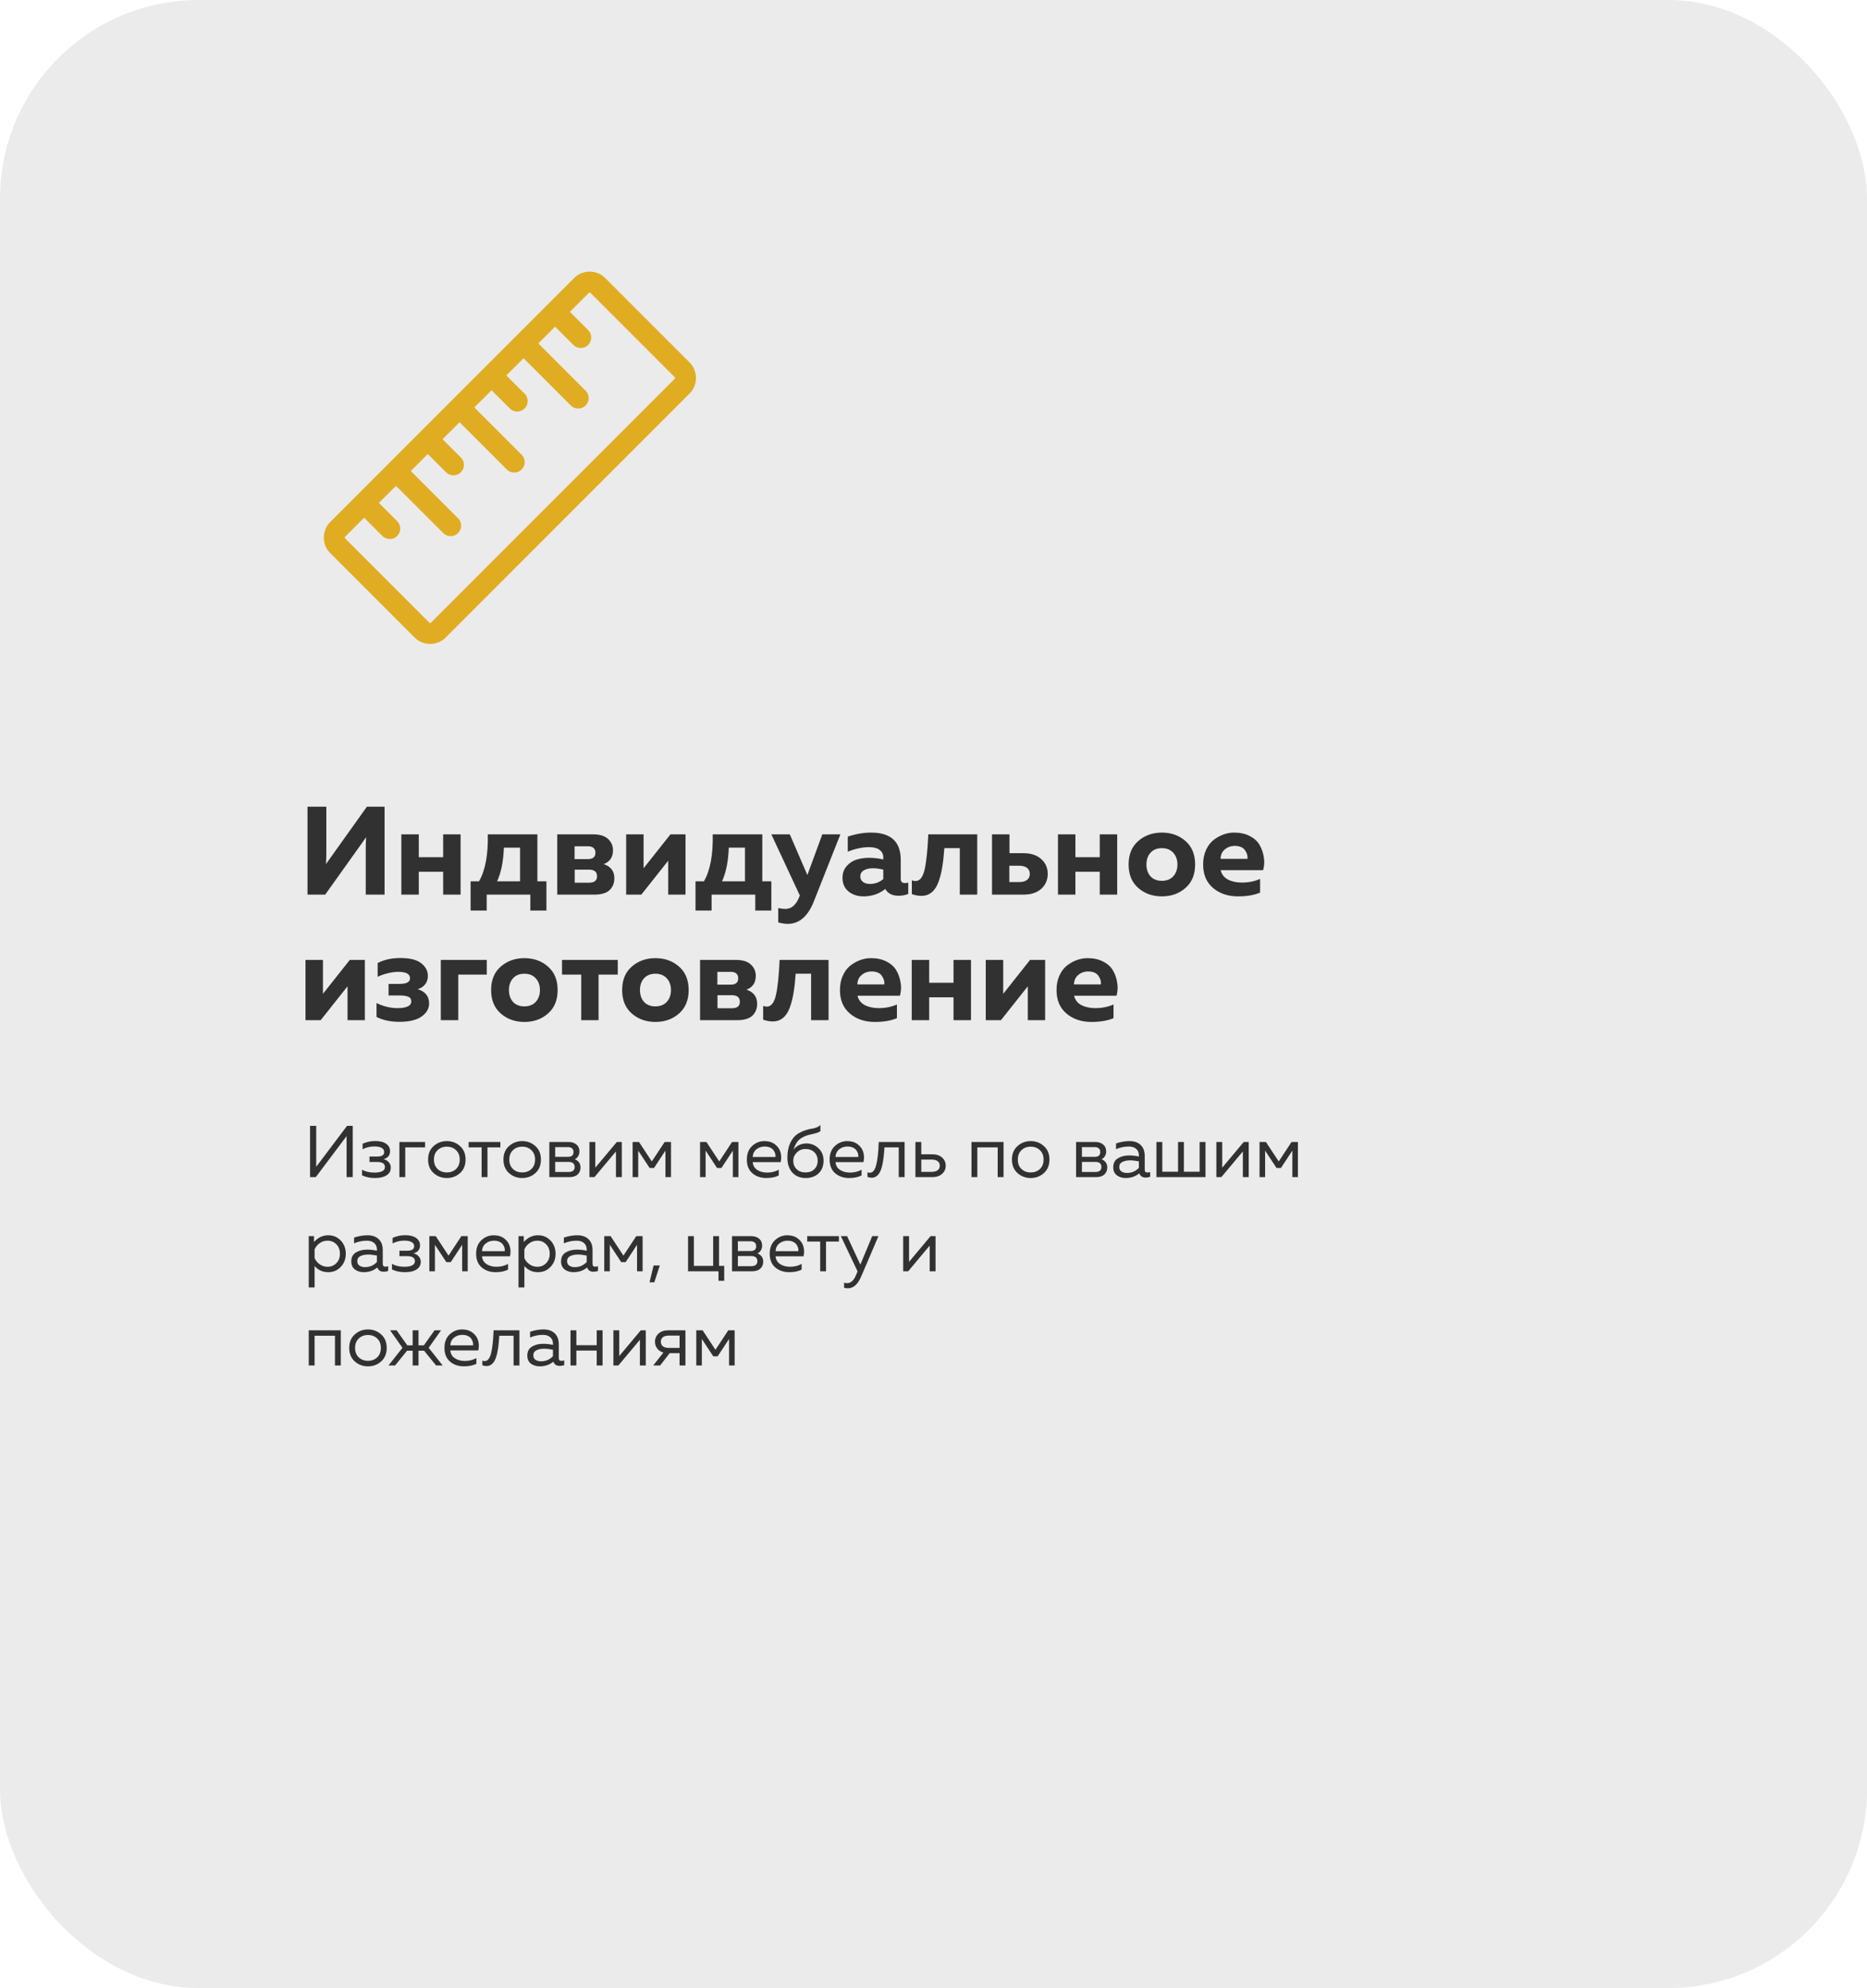 <?xml version="1.0" encoding="UTF-8"?> <svg xmlns="http://www.w3.org/2000/svg" width="357" height="380" viewBox="0 0 357 380" fill="none"> <rect opacity="0.2" width="357" height="380" rx="38" fill="#9B9B9B"></rect> <path d="M111.202 54.55L64.55 101.202C63.694 102.058 63.694 103.446 64.55 104.301L80.699 120.45C81.554 121.306 82.942 121.306 83.798 120.45L130.45 73.798C131.306 72.942 131.306 71.554 130.45 70.698L114.301 54.55C113.446 53.694 112.058 53.694 111.202 54.55Z" stroke="#E0AC22" stroke-width="4" stroke-miterlimit="10"></path> <path d="M69.851 96.354L74.529 101.032" stroke="#E0AC22" stroke-width="4" stroke-linecap="round" stroke-linejoin="round"></path> <path d="M82.026 84.179L86.704 88.857" stroke="#E0AC22" stroke-width="4" stroke-linecap="round" stroke-linejoin="round"></path> <path d="M94.219 71.985L98.897 76.663" stroke="#E0AC22" stroke-width="4" stroke-linecap="round" stroke-linejoin="round"></path> <path d="M106.372 59.833L111.05 64.511" stroke="#E0AC22" stroke-width="4" stroke-linecap="round" stroke-linejoin="round"></path> <path d="M75.95 90.255L86.172 100.477" stroke="#E0AC22" stroke-width="4" stroke-linecap="round" stroke-linejoin="round"></path> <path d="M88.102 78.102L98.325 88.325" stroke="#E0AC22" stroke-width="4" stroke-linecap="round" stroke-linejoin="round"></path> <path d="M100.336 65.868L110.559 76.091" stroke="#E0AC22" stroke-width="4" stroke-linecap="round" stroke-linejoin="round"></path> <path opacity="0.8" d="M73.536 171H69.936V162.336C69.936 161.488 69.96 160.72 70.008 160.032L62.184 171H58.8V154.2H62.4V162.864C62.4 163.712 62.376 164.48 62.328 165.168L70.152 154.2H73.536V171ZM80.08 171H76.744V159.48H80.08V163.848H84.736V159.48H88.072V171H84.736V166.632H80.08V171ZM93.06 174.048H89.988V168.456H91.596C92.796 166.376 93.356 163.384 93.276 159.48H102.756V168.456H104.484V174.048H101.412V171H93.06V174.048ZM96.348 162.024C96.252 164.648 95.82 166.792 95.052 168.456H99.444V162.024H96.348ZM113.613 171H106.557V159.48H113.421C114.701 159.48 115.653 159.776 116.277 160.368C116.901 160.944 117.213 161.664 117.213 162.528C117.213 163.84 116.621 164.72 115.437 165.168C116.797 165.616 117.477 166.52 117.477 167.88C117.477 168.792 117.173 169.544 116.565 170.136C115.957 170.712 114.973 171 113.613 171ZM109.893 166.224V168.72H112.629C113.653 168.72 114.165 168.312 114.165 167.496C114.165 166.648 113.653 166.224 112.629 166.224H109.893ZM109.869 161.76V164.208H112.413C113.373 164.208 113.853 163.808 113.853 163.008C113.853 162.176 113.365 161.76 112.389 161.76H109.869ZM122.633 171H119.729V159.48H123.065V165.96L128.201 159.48H131.081V171H127.769V164.52L122.633 171ZM136.068 174.048H132.996V168.456H134.604C135.804 166.376 136.364 163.384 136.284 159.48H145.764V168.456H147.492V174.048H144.42V171H136.068V174.048ZM139.356 162.024C139.26 164.648 138.828 166.792 138.06 168.456H142.452V162.024H139.356ZM154.382 167.256L157.238 159.48H160.694L155.582 172.392C154.446 175.192 152.79 176.592 150.614 176.592C150.15 176.592 149.55 176.504 148.814 176.328V173.568C149.342 173.68 149.798 173.736 150.182 173.736C151.398 173.736 152.31 172.896 152.918 171.216L152.942 171.168L147.494 159.48H151.022L154.382 167.256ZM172.235 168.024C172.235 168.536 172.507 168.792 173.051 168.792C173.275 168.792 173.483 168.76 173.675 168.696V170.88C173.067 171.104 172.451 171.216 171.827 171.216C170.611 171.216 169.763 170.784 169.283 169.92C168.083 170.864 166.699 171.336 165.131 171.336C163.995 171.336 163.035 171.024 162.251 170.4C161.483 169.76 161.099 168.896 161.099 167.808C161.099 166.896 161.371 166.136 161.915 165.528C162.459 164.92 163.091 164.512 163.811 164.304C164.531 164.08 165.315 163.968 166.163 163.968C167.107 163.968 168.019 164.072 168.899 164.28V163.872C168.899 163.28 168.667 162.808 168.203 162.456C167.739 162.104 167.067 161.928 166.187 161.928C164.907 161.928 163.547 162.216 162.107 162.792V159.912C163.643 159.4 165.131 159.144 166.571 159.144C170.347 159.144 172.235 160.88 172.235 164.352V168.024ZM166.931 165.96C166.243 165.96 165.667 166.088 165.203 166.344C164.739 166.6 164.507 167 164.507 167.544C164.507 167.96 164.675 168.304 165.011 168.576C165.363 168.832 165.795 168.96 166.307 168.96C167.315 168.96 168.179 168.648 168.899 168.024V166.224C168.163 166.048 167.507 165.96 166.931 165.96ZM180.575 162.12C180.479 163.528 180.343 164.744 180.167 165.768C180.007 166.776 179.767 167.72 179.447 168.6C179.127 169.464 178.695 170.12 178.151 170.568C177.607 171.016 176.951 171.24 176.183 171.24C175.591 171.24 174.983 171.128 174.359 170.904V168.264C174.599 168.36 174.831 168.408 175.055 168.408C175.887 168.408 176.471 167.664 176.807 166.176C177.143 164.688 177.375 162.456 177.503 159.48H186.863V171H183.527V162.12H180.575ZM195.689 171H189.689V159.48H193.025V163.08H195.689C197.145 163.08 198.281 163.456 199.097 164.208C199.929 164.944 200.345 165.888 200.345 167.04C200.345 168.192 199.929 169.144 199.097 169.896C198.281 170.632 197.145 171 195.689 171ZM193.001 165.48V168.6H194.873C195.529 168.6 196.033 168.464 196.385 168.192C196.737 167.92 196.913 167.536 196.913 167.04C196.913 166.544 196.737 166.16 196.385 165.888C196.033 165.616 195.529 165.48 194.873 165.48H193.001ZM205.635 171H202.299V159.48H205.635V163.848H210.291V159.48H213.627V171H210.291V166.632H205.635V171ZM217.655 169.728C216.423 168.656 215.807 167.16 215.807 165.24C215.807 163.32 216.423 161.824 217.655 160.752C218.887 159.68 220.391 159.144 222.167 159.144C223.959 159.144 225.463 159.68 226.679 160.752C227.911 161.824 228.527 163.32 228.527 165.24C228.527 167.16 227.911 168.656 226.679 169.728C225.463 170.8 223.959 171.336 222.167 171.336C220.391 171.336 218.887 170.8 217.655 169.728ZM224.351 167.496C224.879 166.904 225.143 166.152 225.143 165.24C225.143 164.328 224.879 163.584 224.351 163.008C223.823 162.416 223.095 162.12 222.167 162.12C221.239 162.12 220.511 162.416 219.983 163.008C219.471 163.584 219.215 164.328 219.215 165.24C219.215 166.152 219.471 166.904 219.983 167.496C220.511 168.072 221.239 168.36 222.167 168.36C223.095 168.36 223.823 168.072 224.351 167.496ZM230.057 165.24C230.057 164.2 230.241 163.28 230.609 162.48C230.977 161.664 231.457 161.024 232.049 160.56C232.657 160.096 233.289 159.744 233.945 159.504C234.617 159.264 235.297 159.144 235.985 159.144C237.137 159.144 238.129 159.36 238.961 159.792C239.809 160.224 240.433 160.784 240.833 161.472C241.233 162.144 241.505 162.912 241.649 163.776C241.809 164.624 241.769 165.472 241.529 166.32H233.417C233.593 167.12 234.057 167.72 234.809 168.12C235.561 168.504 236.449 168.696 237.473 168.696C238.737 168.696 239.897 168.464 240.953 168V170.616C239.817 171.096 238.409 171.336 236.729 171.336C234.809 171.336 233.217 170.8 231.953 169.728C230.689 168.656 230.057 167.16 230.057 165.24ZM238.529 164.16C238.609 163.632 238.457 163.088 238.073 162.528C237.689 161.968 237.033 161.688 236.105 161.688C235.369 161.688 234.737 161.912 234.209 162.36C233.681 162.792 233.409 163.392 233.393 164.16H238.529ZM61.32 195H58.416V183.48H61.752V189.96L66.888 183.48H69.768V195H66.456V188.52L61.32 195ZM82.052 191.808C82.052 192.784 81.572 193.616 80.612 194.304C79.652 194.976 78.244 195.312 76.388 195.312C74.66 195.312 73.196 195 71.996 194.376V191.712C72.46 191.968 73.068 192.2 73.82 192.408C74.572 192.6 75.284 192.696 75.956 192.696C77.748 192.696 78.644 192.264 78.644 191.4C78.644 190.952 78.444 190.656 78.044 190.512C77.66 190.352 77.124 190.272 76.436 190.272H74.3V188.064H76.436C77.748 188.064 78.404 187.704 78.404 186.984C78.404 186.168 77.652 185.76 76.148 185.76C75.508 185.76 74.812 185.856 74.06 186.048C73.308 186.24 72.692 186.464 72.212 186.72V184.08C73.412 183.44 74.86 183.12 76.556 183.12C78.396 183.12 79.732 183.456 80.564 184.128C81.396 184.784 81.812 185.592 81.812 186.552C81.812 187.208 81.628 187.752 81.26 188.184C80.908 188.616 80.444 188.912 79.868 189.072C81.324 189.52 82.052 190.432 82.052 191.808ZM87.627 195H84.291V183.48H93.075V186.288H87.627V195ZM95.757 193.728C94.525 192.656 93.909 191.16 93.909 189.24C93.909 187.32 94.525 185.824 95.757 184.752C96.989 183.68 98.493 183.144 100.269 183.144C102.061 183.144 103.565 183.68 104.781 184.752C106.013 185.824 106.629 187.32 106.629 189.24C106.629 191.16 106.013 192.656 104.781 193.728C103.565 194.8 102.061 195.336 100.269 195.336C98.493 195.336 96.989 194.8 95.757 193.728ZM102.453 191.496C102.981 190.904 103.245 190.152 103.245 189.24C103.245 188.328 102.981 187.584 102.453 187.008C101.925 186.416 101.197 186.12 100.269 186.12C99.341 186.12 98.613 186.416 98.085 187.008C97.573 187.584 97.317 188.328 97.317 189.24C97.317 190.152 97.573 190.904 98.085 191.496C98.613 192.072 99.341 192.36 100.269 192.36C101.197 192.36 101.925 192.072 102.453 191.496ZM114.454 195H111.142V186.288H107.47V183.48H118.126V186.288H114.454V195ZM120.811 193.728C119.579 192.656 118.963 191.16 118.963 189.24C118.963 187.32 119.579 185.824 120.811 184.752C122.043 183.68 123.547 183.144 125.323 183.144C127.115 183.144 128.619 183.68 129.835 184.752C131.067 185.824 131.683 187.32 131.683 189.24C131.683 191.16 131.067 192.656 129.835 193.728C128.619 194.8 127.115 195.336 125.323 195.336C123.547 195.336 122.043 194.8 120.811 193.728ZM127.507 191.496C128.035 190.904 128.299 190.152 128.299 189.24C128.299 188.328 128.035 187.584 127.507 187.008C126.979 186.416 126.251 186.12 125.323 186.12C124.395 186.12 123.667 186.416 123.139 187.008C122.627 187.584 122.371 188.328 122.371 189.24C122.371 190.152 122.627 190.904 123.139 191.496C123.667 192.072 124.395 192.36 125.323 192.36C126.251 192.36 126.979 192.072 127.507 191.496ZM140.917 195H133.861V183.48H140.725C142.005 183.48 142.957 183.776 143.581 184.368C144.205 184.944 144.517 185.664 144.517 186.528C144.517 187.84 143.925 188.72 142.741 189.168C144.101 189.616 144.781 190.52 144.781 191.88C144.781 192.792 144.477 193.544 143.869 194.136C143.261 194.712 142.277 195 140.917 195ZM137.197 190.224V192.72H139.933C140.957 192.72 141.469 192.312 141.469 191.496C141.469 190.648 140.957 190.224 139.933 190.224H137.197ZM137.173 185.76V188.208H139.717C140.677 188.208 141.157 187.808 141.157 187.008C141.157 186.176 140.669 185.76 139.693 185.76H137.173ZM152.145 186.12C152.049 187.528 151.913 188.744 151.737 189.768C151.577 190.776 151.337 191.72 151.017 192.6C150.697 193.464 150.265 194.12 149.721 194.568C149.177 195.016 148.521 195.24 147.753 195.24C147.161 195.24 146.553 195.128 145.929 194.904V192.264C146.169 192.36 146.401 192.408 146.625 192.408C147.457 192.408 148.041 191.664 148.377 190.176C148.713 188.688 148.945 186.456 149.073 183.48H158.433V195H155.097V186.12H152.145ZM160.612 189.24C160.612 188.2 160.796 187.28 161.164 186.48C161.532 185.664 162.012 185.024 162.604 184.56C163.212 184.096 163.844 183.744 164.5 183.504C165.172 183.264 165.852 183.144 166.54 183.144C167.692 183.144 168.684 183.36 169.516 183.792C170.364 184.224 170.988 184.784 171.388 185.472C171.788 186.144 172.06 186.912 172.204 187.776C172.364 188.624 172.324 189.472 172.084 190.32H163.972C164.148 191.12 164.612 191.72 165.364 192.12C166.116 192.504 167.004 192.696 168.028 192.696C169.292 192.696 170.452 192.464 171.508 192V194.616C170.372 195.096 168.964 195.336 167.284 195.336C165.364 195.336 163.772 194.8 162.508 193.728C161.244 192.656 160.612 191.16 160.612 189.24ZM169.084 188.16C169.164 187.632 169.012 187.088 168.628 186.528C168.244 185.968 167.588 185.688 166.66 185.688C165.924 185.688 165.292 185.912 164.764 186.36C164.236 186.792 163.964 187.392 163.948 188.16H169.084ZM177.674 195H174.338V183.48H177.674V187.848H182.33V183.48H185.666V195H182.33V190.632H177.674V195ZM191.398 195H188.494V183.48H191.83V189.96L196.966 183.48H199.846V195H196.534V188.52L191.398 195ZM202.026 189.24C202.026 188.2 202.21 187.28 202.578 186.48C202.946 185.664 203.426 185.024 204.018 184.56C204.626 184.096 205.258 183.744 205.914 183.504C206.586 183.264 207.266 183.144 207.954 183.144C209.106 183.144 210.098 183.36 210.93 183.792C211.778 184.224 212.402 184.784 212.802 185.472C213.202 186.144 213.474 186.912 213.618 187.776C213.778 188.624 213.738 189.472 213.498 190.32H205.386C205.562 191.12 206.026 191.72 206.778 192.12C207.53 192.504 208.418 192.696 209.442 192.696C210.706 192.696 211.866 192.464 212.922 192V194.616C211.786 195.096 210.378 195.336 208.698 195.336C206.778 195.336 205.186 194.8 203.922 193.728C202.658 192.656 202.026 191.16 202.026 189.24ZM210.498 188.16C210.578 187.632 210.426 187.088 210.042 186.528C209.658 185.968 209.002 185.688 208.074 185.688C207.338 185.688 206.706 185.912 206.178 186.36C205.65 186.792 205.378 187.392 205.362 188.16H210.498Z" fill="#030303"></path> <path opacity="0.8" d="M67.45 225H66.274V218V217.16L60.38 225H59.288V215.2H60.464V222.186V223.026L66.358 215.2H67.45V225ZM74.726 223.194C74.726 223.819 74.455 224.305 73.914 224.65C73.382 224.995 72.645 225.168 71.702 225.168C70.759 225.168 69.933 224.995 69.224 224.65V223.586C69.905 223.95 70.685 224.132 71.562 224.132C72.925 224.132 73.606 223.777 73.606 223.068C73.606 222.424 73.111 222.102 72.122 222.102H70.652V221.066H72.122C73.018 221.066 73.466 220.777 73.466 220.198C73.466 219.843 73.298 219.577 72.962 219.4C72.626 219.223 72.178 219.134 71.618 219.134C70.806 219.134 70.045 219.311 69.336 219.666V218.616C70.092 218.271 70.895 218.098 71.744 218.098C72.659 218.098 73.359 218.275 73.844 218.63C74.339 218.975 74.586 219.447 74.586 220.044C74.586 220.445 74.474 220.777 74.25 221.038C74.026 221.299 73.723 221.472 73.34 221.556C73.741 221.659 74.073 221.855 74.334 222.144C74.595 222.433 74.726 222.783 74.726 223.194ZM77.492 225H76.372V218.28H81.286V219.316H77.492V225ZM82.921 224.23C82.212 223.595 81.857 222.732 81.857 221.64C81.857 220.548 82.212 219.689 82.921 219.064C83.63 218.429 84.471 218.112 85.441 218.112C86.421 218.112 87.261 218.429 87.961 219.064C88.671 219.689 89.025 220.548 89.025 221.64C89.025 222.732 88.671 223.595 87.961 224.23C87.261 224.855 86.421 225.168 85.441 225.168C84.471 225.168 83.63 224.855 82.921 224.23ZM87.205 223.446C87.672 222.998 87.905 222.396 87.905 221.64C87.905 220.884 87.672 220.287 87.205 219.848C86.739 219.4 86.15 219.176 85.441 219.176C84.732 219.176 84.144 219.4 83.677 219.848C83.21 220.287 82.977 220.884 82.977 221.64C82.977 222.396 83.21 222.998 83.677 223.446C84.144 223.885 84.732 224.104 85.441 224.104C86.15 224.104 86.739 223.885 87.205 223.446ZM93.213 225H92.093V219.316H89.615V218.28H95.677V219.316H93.213V225ZM97.331 224.23C96.622 223.595 96.267 222.732 96.267 221.64C96.267 220.548 96.622 219.689 97.331 219.064C98.041 218.429 98.881 218.112 99.851 218.112C100.831 218.112 101.671 218.429 102.371 219.064C103.081 219.689 103.435 220.548 103.435 221.64C103.435 222.732 103.081 223.595 102.371 224.23C101.671 224.855 100.831 225.168 99.851 225.168C98.881 225.168 98.041 224.855 97.331 224.23ZM101.615 223.446C102.082 222.998 102.315 222.396 102.315 221.64C102.315 220.884 102.082 220.287 101.615 219.848C101.149 219.4 100.561 219.176 99.851 219.176C99.142 219.176 98.554 219.4 98.087 219.848C97.621 220.287 97.387 220.884 97.387 221.64C97.387 222.396 97.621 222.998 98.087 223.446C98.554 223.885 99.142 224.104 99.851 224.104C100.561 224.104 101.149 223.885 101.615 223.446ZM108.836 225H105.042V218.28H108.724C109.331 218.28 109.825 218.439 110.208 218.756C110.6 219.073 110.796 219.521 110.796 220.1C110.796 220.436 110.712 220.739 110.544 221.01C110.376 221.281 110.161 221.472 109.9 221.584C110.208 221.687 110.469 221.873 110.684 222.144C110.899 222.415 111.006 222.746 111.006 223.138C111.006 223.707 110.819 224.16 110.446 224.496C110.082 224.832 109.545 225 108.836 225ZM106.162 222.088V224.02H108.682C109.485 224.02 109.886 223.703 109.886 223.068C109.886 222.415 109.499 222.088 108.724 222.088H106.162ZM106.162 219.26V221.122H108.612C109.312 221.122 109.662 220.819 109.662 220.212C109.662 219.867 109.559 219.624 109.354 219.484C109.149 219.335 108.901 219.26 108.612 219.26H106.162ZM113.664 225H112.712V218.28H113.832V223.194L117.948 218.28H118.9V225H117.78V220.086L113.664 225ZM122.034 225H120.97V218.28H122.188L124.638 222.004L127.088 218.28H128.306V225H127.242V219.932L125.058 223.25H124.218L122.034 219.932V225ZM134.926 225H133.862V218.28H135.08L137.53 222.004L139.98 218.28H141.198V225H140.134V219.932L137.95 223.25H137.11L134.926 219.932V225ZM142.806 221.64C142.806 220.539 143.142 219.675 143.814 219.05C144.496 218.425 145.275 218.112 146.152 218.112C146.974 218.112 147.65 218.317 148.182 218.728C148.724 219.139 149.078 219.647 149.246 220.254C149.414 220.851 149.424 221.477 149.274 222.13H143.926C143.992 222.793 144.286 223.292 144.808 223.628C145.331 223.964 145.961 224.132 146.698 224.132C147.52 224.132 148.257 223.95 148.91 223.586V224.678C148.285 225.005 147.492 225.168 146.53 225.168C145.466 225.168 144.58 224.865 143.87 224.258C143.161 223.651 142.806 222.779 142.806 221.64ZM148.28 221.15C148.308 220.954 148.294 220.749 148.238 220.534C148.182 220.319 148.08 220.105 147.93 219.89C147.79 219.675 147.571 219.498 147.272 219.358C146.974 219.218 146.624 219.148 146.222 219.148C145.616 219.148 145.088 219.325 144.64 219.68C144.202 220.035 143.964 220.525 143.926 221.15H148.28ZM157.477 221.836C157.477 222.872 157.16 223.689 156.525 224.286C155.9 224.874 155.074 225.168 154.047 225.168C153.002 225.168 152.157 224.823 151.513 224.132C150.878 223.441 150.561 222.475 150.561 221.234C150.561 220.151 150.748 219.218 151.121 218.434C151.494 217.65 151.998 217.062 152.633 216.67C153.062 216.409 153.506 216.203 153.963 216.054C154.43 215.895 154.812 215.797 155.111 215.76C155.419 215.723 155.736 215.648 156.063 215.536C156.39 215.415 156.66 215.247 156.875 215.032V216.208C156.614 216.395 156.292 216.535 155.909 216.628C155.526 216.712 155.102 216.815 154.635 216.936C154.168 217.057 153.72 217.244 153.291 217.496C152.871 217.748 152.544 218.065 152.311 218.448C152.078 218.831 151.872 219.288 151.695 219.82C151.938 219.447 152.283 219.143 152.731 218.91C153.179 218.677 153.66 218.56 154.173 218.56C155.078 218.56 155.853 218.863 156.497 219.47C157.15 220.077 157.477 220.865 157.477 221.836ZM151.681 221.864C151.681 222.508 151.896 223.045 152.325 223.474C152.754 223.894 153.319 224.104 154.019 224.104C154.738 224.104 155.307 223.894 155.727 223.474C156.147 223.054 156.357 222.517 156.357 221.864C156.357 221.211 156.147 220.674 155.727 220.254C155.307 219.834 154.738 219.624 154.019 219.624C153.347 219.624 152.787 219.853 152.339 220.31C151.9 220.758 151.681 221.276 151.681 221.864ZM158.638 221.64C158.638 220.539 158.974 219.675 159.646 219.05C160.328 218.425 161.107 218.112 161.984 218.112C162.806 218.112 163.482 218.317 164.014 218.728C164.556 219.139 164.91 219.647 165.078 220.254C165.246 220.851 165.256 221.477 165.106 222.13H159.758C159.824 222.793 160.118 223.292 160.64 223.628C161.163 223.964 161.793 224.132 162.53 224.132C163.352 224.132 164.089 223.95 164.742 223.586V224.678C164.117 225.005 163.324 225.168 162.362 225.168C161.298 225.168 160.412 224.865 159.702 224.258C158.993 223.651 158.638 222.779 158.638 221.64ZM164.112 221.15C164.14 220.954 164.126 220.749 164.07 220.534C164.014 220.319 163.912 220.105 163.762 219.89C163.622 219.675 163.403 219.498 163.104 219.358C162.806 219.218 162.456 219.148 162.054 219.148C161.448 219.148 160.92 219.325 160.472 219.68C160.034 220.035 159.796 220.525 159.758 221.15H164.112ZM169.123 219.316C169.076 220.053 169.02 220.697 168.955 221.248C168.89 221.799 168.796 222.331 168.675 222.844C168.554 223.348 168.404 223.759 168.227 224.076C168.059 224.393 167.844 224.645 167.583 224.832C167.322 225.019 167.023 225.112 166.687 225.112C166.416 225.112 166.146 225.061 165.875 224.958V224.076C166.024 224.132 166.174 224.16 166.323 224.16C166.883 224.16 167.289 223.67 167.541 222.69C167.802 221.701 167.966 220.231 168.031 218.28H172.973V225H171.853V219.316H169.123ZM178.234 225H175.042V218.28H176.162V220.632H178.234C179.037 220.632 179.671 220.837 180.138 221.248C180.605 221.659 180.838 222.181 180.838 222.816C180.838 223.451 180.605 223.973 180.138 224.384C179.671 224.795 179.037 225 178.234 225ZM176.162 221.64V223.992H178.094C178.598 223.992 178.99 223.894 179.27 223.698C179.559 223.502 179.704 223.208 179.704 222.816C179.704 222.424 179.559 222.13 179.27 221.934C178.99 221.738 178.598 221.64 178.094 221.64H176.162ZM186.881 225H185.761V218.28H191.893V225H190.773V219.316H186.881V225ZM194.566 224.23C193.856 223.595 193.502 222.732 193.502 221.64C193.502 220.548 193.856 219.689 194.566 219.064C195.275 218.429 196.115 218.112 197.086 218.112C198.066 218.112 198.906 218.429 199.606 219.064C200.315 219.689 200.67 220.548 200.67 221.64C200.67 222.732 200.315 223.595 199.606 224.23C198.906 224.855 198.066 225.168 197.086 225.168C196.115 225.168 195.275 224.855 194.566 224.23ZM198.85 223.446C199.316 222.998 199.55 222.396 199.55 221.64C199.55 220.884 199.316 220.287 198.85 219.848C198.383 219.4 197.795 219.176 197.086 219.176C196.376 219.176 195.788 219.4 195.322 219.848C194.855 220.287 194.622 220.884 194.622 221.64C194.622 222.396 194.855 222.998 195.322 223.446C195.788 223.885 196.376 224.104 197.086 224.104C197.795 224.104 198.383 223.885 198.85 223.446ZM209.557 225H205.763V218.28H209.445C210.051 218.28 210.546 218.439 210.929 218.756C211.321 219.073 211.517 219.521 211.517 220.1C211.517 220.436 211.433 220.739 211.265 221.01C211.097 221.281 210.882 221.472 210.621 221.584C210.929 221.687 211.19 221.873 211.405 222.144C211.619 222.415 211.727 222.746 211.727 223.138C211.727 223.707 211.54 224.16 211.167 224.496C210.803 224.832 210.266 225 209.557 225ZM206.883 222.088V224.02H209.403C210.205 224.02 210.607 223.703 210.607 223.068C210.607 222.415 210.219 222.088 209.445 222.088H206.883ZM206.883 219.26V221.122H209.333C210.033 221.122 210.383 220.819 210.383 220.212C210.383 219.867 210.28 219.624 210.075 219.484C209.869 219.335 209.622 219.26 209.333 219.26H206.883ZM218.892 223.6C218.892 223.945 219.065 224.118 219.41 224.118C219.56 224.118 219.732 224.085 219.928 224.02V224.93C219.648 225.033 219.368 225.084 219.088 225.084C218.444 225.084 218.034 224.813 217.856 224.272C217.138 224.869 216.265 225.168 215.238 225.168C214.585 225.168 214.025 224.995 213.558 224.65C213.101 224.295 212.872 223.787 212.872 223.124C212.872 222.331 213.166 221.757 213.754 221.402C214.352 221.038 215.07 220.856 215.91 220.856C216.526 220.856 217.147 220.926 217.772 221.066V220.828C217.772 220.315 217.604 219.909 217.268 219.61C216.932 219.302 216.461 219.148 215.854 219.148C215.005 219.148 214.188 219.316 213.404 219.652V218.56C214.282 218.261 215.136 218.112 215.966 218.112C216.881 218.112 217.595 218.359 218.108 218.854C218.631 219.339 218.892 220.044 218.892 220.968V223.6ZM214.02 223.068C214.02 223.441 214.16 223.726 214.44 223.922C214.73 224.109 215.075 224.202 215.476 224.202C216.4 224.202 217.166 223.875 217.772 223.222V221.99C217.138 221.859 216.568 221.794 216.064 221.794C215.495 221.794 215.01 221.897 214.608 222.102C214.216 222.298 214.02 222.62 214.02 223.068ZM230.51 225H221.13V218.28H222.25V223.964H225.26V218.28H226.38V223.964H229.39V218.28H230.51V225ZM233.539 225H232.587V218.28H233.707V223.194L237.823 218.28H238.775V225H237.655V220.086L233.539 225ZM241.909 225H240.845V218.28H242.063L244.513 222.004L246.963 218.28H248.181V225H247.117V219.932L244.933 223.25H244.093L241.909 219.932V225ZM60.044 237.4C60.8 236.541 61.705 236.112 62.76 236.112C63.721 236.112 64.519 236.448 65.154 237.12C65.798 237.792 66.12 238.632 66.12 239.64C66.12 240.648 65.798 241.488 65.154 242.16C64.519 242.832 63.721 243.168 62.76 243.168C61.696 243.168 60.828 242.776 60.156 241.992V246.08H59.036V236.28H60.044V237.4ZM64.314 241.446C64.771 240.989 65 240.387 65 239.64C65 238.893 64.771 238.291 64.314 237.834C63.866 237.377 63.306 237.148 62.634 237.148C62.065 237.148 61.561 237.307 61.122 237.624C60.683 237.941 60.361 238.333 60.156 238.8V240.48C60.361 240.947 60.683 241.339 61.122 241.656C61.561 241.973 62.065 242.132 62.634 242.132C63.306 242.132 63.866 241.903 64.314 241.446ZM73.191 241.6C73.191 241.945 73.364 242.118 73.709 242.118C73.859 242.118 74.031 242.085 74.227 242.02V242.93C73.947 243.033 73.667 243.084 73.387 243.084C72.743 243.084 72.333 242.813 72.155 242.272C71.437 242.869 70.564 243.168 69.537 243.168C68.884 243.168 68.324 242.995 67.857 242.65C67.4 242.295 67.171 241.787 67.171 241.124C67.171 240.331 67.465 239.757 68.053 239.402C68.651 239.038 69.369 238.856 70.209 238.856C70.825 238.856 71.446 238.926 72.071 239.066V238.828C72.071 238.315 71.903 237.909 71.567 237.61C71.231 237.302 70.76 237.148 70.153 237.148C69.304 237.148 68.487 237.316 67.703 237.652V236.56C68.581 236.261 69.435 236.112 70.265 236.112C71.18 236.112 71.894 236.359 72.407 236.854C72.93 237.339 73.191 238.044 73.191 238.968V241.6ZM68.319 241.068C68.319 241.441 68.459 241.726 68.739 241.922C69.029 242.109 69.374 242.202 69.775 242.202C70.699 242.202 71.465 241.875 72.071 241.222V239.99C71.437 239.859 70.867 239.794 70.363 239.794C69.794 239.794 69.309 239.897 68.907 240.102C68.515 240.298 68.319 240.62 68.319 241.068ZM80.455 241.194C80.455 241.819 80.184 242.305 79.643 242.65C79.111 242.995 78.373 243.168 77.431 243.168C76.488 243.168 75.662 242.995 74.953 242.65V241.586C75.634 241.95 76.413 242.132 77.291 242.132C78.653 242.132 79.335 241.777 79.335 241.068C79.335 240.424 78.84 240.102 77.851 240.102H76.381V239.066H77.851C78.747 239.066 79.195 238.777 79.195 238.198C79.195 237.843 79.027 237.577 78.691 237.4C78.355 237.223 77.907 237.134 77.347 237.134C76.535 237.134 75.774 237.311 75.065 237.666V236.616C75.821 236.271 76.623 236.098 77.473 236.098C78.387 236.098 79.087 236.275 79.573 236.63C80.067 236.975 80.315 237.447 80.315 238.044C80.315 238.445 80.203 238.777 79.979 239.038C79.755 239.299 79.451 239.472 79.069 239.556C79.47 239.659 79.801 239.855 80.063 240.144C80.324 240.433 80.455 240.783 80.455 241.194ZM83.165 243H82.1V236.28H83.319L85.769 240.004L88.219 236.28H89.436V243H88.373V237.932L86.189 241.25H85.349L83.165 237.932V243ZM91.045 239.64C91.045 238.539 91.381 237.675 92.053 237.05C92.734 236.425 93.513 236.112 94.391 236.112C95.212 236.112 95.889 236.317 96.421 236.728C96.962 237.139 97.317 237.647 97.485 238.254C97.653 238.851 97.662 239.477 97.513 240.13H92.165C92.23 240.793 92.524 241.292 93.047 241.628C93.569 241.964 94.199 242.132 94.937 242.132C95.758 242.132 96.495 241.95 97.149 241.586V242.678C96.523 243.005 95.73 243.168 94.769 243.168C93.705 243.168 92.818 242.865 92.109 242.258C91.399 241.651 91.045 240.779 91.045 239.64ZM96.519 239.15C96.547 238.954 96.533 238.749 96.477 238.534C96.421 238.319 96.318 238.105 96.169 237.89C96.029 237.675 95.809 237.498 95.511 237.358C95.212 237.218 94.862 237.148 94.461 237.148C93.854 237.148 93.327 237.325 92.879 237.68C92.44 238.035 92.202 238.525 92.165 239.15H96.519ZM100.157 237.4C100.913 236.541 101.819 236.112 102.873 236.112C103.835 236.112 104.633 236.448 105.267 237.12C105.911 237.792 106.233 238.632 106.233 239.64C106.233 240.648 105.911 241.488 105.267 242.16C104.633 242.832 103.835 243.168 102.873 243.168C101.809 243.168 100.941 242.776 100.269 241.992V246.08H99.149V236.28H100.157V237.4ZM104.427 241.446C104.885 240.989 105.113 240.387 105.113 239.64C105.113 238.893 104.885 238.291 104.427 237.834C103.979 237.377 103.419 237.148 102.747 237.148C102.178 237.148 101.674 237.307 101.235 237.624C100.797 237.941 100.475 238.333 100.269 238.8V240.48C100.475 240.947 100.797 241.339 101.235 241.656C101.674 241.973 102.178 242.132 102.747 242.132C103.419 242.132 103.979 241.903 104.427 241.446ZM113.305 241.6C113.305 241.945 113.477 242.118 113.823 242.118C113.972 242.118 114.145 242.085 114.341 242.02V242.93C114.061 243.033 113.781 243.084 113.501 243.084C112.857 243.084 112.446 242.813 112.269 242.272C111.55 242.869 110.677 243.168 109.651 243.168C108.997 243.168 108.437 242.995 107.971 242.65C107.513 242.295 107.285 241.787 107.285 241.124C107.285 240.331 107.579 239.757 108.167 239.402C108.764 239.038 109.483 238.856 110.323 238.856C110.939 238.856 111.559 238.926 112.185 239.066V238.828C112.185 238.315 112.017 237.909 111.681 237.61C111.345 237.302 110.873 237.148 110.267 237.148C109.417 237.148 108.601 237.316 107.817 237.652V236.56C108.694 236.261 109.548 236.112 110.379 236.112C111.293 236.112 112.007 236.359 112.521 236.854C113.043 237.339 113.305 238.044 113.305 238.968V241.6ZM108.433 241.068C108.433 241.441 108.573 241.726 108.853 241.922C109.142 242.109 109.487 242.202 109.889 242.202C110.813 242.202 111.578 241.875 112.185 241.222V239.99C111.55 239.859 110.981 239.794 110.477 239.794C109.907 239.794 109.422 239.897 109.021 240.102C108.629 240.298 108.433 240.62 108.433 241.068ZM116.606 243H115.542V236.28H116.76L119.21 240.004L121.66 236.28H122.878V243H121.814V237.932L119.63 241.25H118.79L116.606 237.932V243ZM125.116 245.1H124.206L124.976 241.88H126.166L125.116 245.1ZM138.481 244.82H137.389V243H131.565V236.28H132.685V241.964H136.367V236.28H137.487V241.964H138.481V244.82ZM143.768 243H139.974V236.28H143.656C144.262 236.28 144.757 236.439 145.14 236.756C145.532 237.073 145.728 237.521 145.728 238.1C145.728 238.436 145.644 238.739 145.476 239.01C145.308 239.281 145.093 239.472 144.832 239.584C145.14 239.687 145.401 239.873 145.616 240.144C145.83 240.415 145.938 240.746 145.938 241.138C145.938 241.707 145.751 242.16 145.378 242.496C145.014 242.832 144.477 243 143.768 243ZM141.094 240.088V242.02H143.614C144.416 242.02 144.818 241.703 144.818 241.068C144.818 240.415 144.43 240.088 143.656 240.088H141.094ZM141.094 237.26V239.122H143.544C144.244 239.122 144.594 238.819 144.594 238.212C144.594 237.867 144.491 237.624 144.286 237.484C144.08 237.335 143.833 237.26 143.544 237.26H141.094ZM147.181 239.64C147.181 238.539 147.517 237.675 148.189 237.05C148.871 236.425 149.65 236.112 150.527 236.112C151.349 236.112 152.025 236.317 152.557 236.728C153.099 237.139 153.453 237.647 153.621 238.254C153.789 238.851 153.799 239.477 153.649 240.13H148.301C148.367 240.793 148.661 241.292 149.183 241.628C149.706 241.964 150.336 242.132 151.073 242.132C151.895 242.132 152.632 241.95 153.285 241.586V242.678C152.66 243.005 151.867 243.168 150.905 243.168C149.841 243.168 148.955 242.865 148.245 242.258C147.536 241.651 147.181 240.779 147.181 239.64ZM152.655 239.15C152.683 238.954 152.669 238.749 152.613 238.534C152.557 238.319 152.455 238.105 152.305 237.89C152.165 237.675 151.946 237.498 151.647 237.358C151.349 237.218 150.999 237.148 150.597 237.148C149.991 237.148 149.463 237.325 149.015 237.68C148.577 238.035 148.339 238.525 148.301 239.15H152.655ZM157.949 243H156.829V237.316H154.351V236.28H160.413V237.316H157.949V243ZM164.512 241.726L166.78 236.28H167.97L164.666 244.008C164.022 245.501 163.178 246.248 162.132 246.248C161.88 246.248 161.638 246.215 161.404 246.15V245.184C161.6 245.24 161.796 245.268 161.992 245.268C162.711 245.268 163.29 244.722 163.728 243.63L163.98 243.014L160.788 236.28H161.978L164.512 241.726ZM173.656 243H172.704V236.28H173.824V241.194L177.94 236.28H178.892V243H177.772V238.086L173.656 243ZM60.156 261H59.036V254.28H65.168V261H64.048V255.316H60.156V261ZM67.841 260.23C67.132 259.595 66.777 258.732 66.777 257.64C66.777 256.548 67.132 255.689 67.841 255.064C68.55 254.429 69.391 254.112 70.361 254.112C71.341 254.112 72.181 254.429 72.881 255.064C73.591 255.689 73.945 256.548 73.945 257.64C73.945 258.732 73.591 259.595 72.881 260.23C72.181 260.855 71.341 261.168 70.361 261.168C69.391 261.168 68.55 260.855 67.841 260.23ZM72.125 259.446C72.592 258.998 72.825 258.396 72.825 257.64C72.825 256.884 72.592 256.287 72.125 255.848C71.659 255.4 71.07 255.176 70.361 255.176C69.652 255.176 69.064 255.4 68.597 255.848C68.13 256.287 67.897 256.884 67.897 257.64C67.897 258.396 68.13 258.998 68.597 259.446C69.064 259.885 69.652 260.104 70.361 260.104C71.07 260.104 71.659 259.885 72.125 259.446ZM84.645 261H83.385L81.103 258.186H80.025V261H78.906V258.186H77.828L75.546 261H74.285L76.96 257.626L74.594 254.28H75.84L77.883 257.15H78.906V254.28H80.025V257.15H81.047L83.091 254.28H84.338L81.972 257.626L84.645 261ZM84.988 257.64C84.988 256.539 85.324 255.675 85.996 255.05C86.677 254.425 87.457 254.112 88.334 254.112C89.155 254.112 89.832 254.317 90.364 254.728C90.905 255.139 91.26 255.647 91.428 256.254C91.596 256.851 91.605 257.477 91.456 258.13H86.108C86.173 258.793 86.467 259.292 86.99 259.628C87.513 259.964 88.143 260.132 88.88 260.132C89.701 260.132 90.439 259.95 91.092 259.586V260.678C90.467 261.005 89.673 261.168 88.712 261.168C87.648 261.168 86.761 260.865 86.052 260.258C85.343 259.651 84.988 258.779 84.988 257.64ZM90.462 257.15C90.49 256.954 90.476 256.749 90.42 256.534C90.364 256.319 90.261 256.105 90.112 255.89C89.972 255.675 89.753 255.498 89.454 255.358C89.155 255.218 88.805 255.148 88.404 255.148C87.797 255.148 87.27 255.325 86.822 255.68C86.383 256.035 86.145 256.525 86.108 257.15H90.462ZM95.473 255.316C95.426 256.053 95.37 256.697 95.305 257.248C95.239 257.799 95.146 258.331 95.025 258.844C94.903 259.348 94.754 259.759 94.577 260.076C94.409 260.393 94.194 260.645 93.933 260.832C93.671 261.019 93.373 261.112 93.037 261.112C92.766 261.112 92.495 261.061 92.225 260.958V260.076C92.374 260.132 92.523 260.16 92.673 260.16C93.233 260.16 93.639 259.67 93.891 258.69C94.152 257.701 94.315 256.231 94.381 254.28H99.323V261H98.203V255.316H95.473ZM106.851 259.6C106.851 259.945 107.024 260.118 107.369 260.118C107.519 260.118 107.691 260.085 107.887 260.02V260.93C107.607 261.033 107.327 261.084 107.047 261.084C106.403 261.084 105.993 260.813 105.815 260.272C105.097 260.869 104.224 261.168 103.197 261.168C102.544 261.168 101.984 260.995 101.517 260.65C101.06 260.295 100.831 259.787 100.831 259.124C100.831 258.331 101.125 257.757 101.713 257.402C102.311 257.038 103.029 256.856 103.869 256.856C104.485 256.856 105.106 256.926 105.731 257.066V256.828C105.731 256.315 105.563 255.909 105.227 255.61C104.891 255.302 104.42 255.148 103.813 255.148C102.964 255.148 102.147 255.316 101.363 255.652V254.56C102.241 254.261 103.095 254.112 103.925 254.112C104.84 254.112 105.554 254.359 106.067 254.854C106.59 255.339 106.851 256.044 106.851 256.968V259.6ZM101.979 259.068C101.979 259.441 102.119 259.726 102.399 259.922C102.689 260.109 103.034 260.202 103.435 260.202C104.359 260.202 105.125 259.875 105.731 259.222V257.99C105.097 257.859 104.527 257.794 104.023 257.794C103.454 257.794 102.969 257.897 102.567 258.102C102.175 258.298 101.979 258.62 101.979 259.068ZM110.209 261H109.089V254.28H110.209V257.122H114.101V254.28H115.221V261H114.101V258.158H110.209V261ZM118.244 261H117.292V254.28H118.412V259.194L122.528 254.28H123.48V261H122.36V256.086L118.244 261ZM126.222 261H124.906L126.852 258.536C126.338 258.387 125.942 258.125 125.662 257.752C125.382 257.379 125.242 256.949 125.242 256.464C125.242 255.848 125.466 255.33 125.914 254.91C126.362 254.49 126.978 254.28 127.762 254.28H131.066V261H129.946V258.648H128.056L126.222 261ZM126.754 255.596C126.492 255.801 126.362 256.091 126.362 256.464C126.362 256.837 126.492 257.127 126.754 257.332C127.024 257.537 127.393 257.64 127.86 257.64H129.946V255.288H127.86C127.393 255.288 127.024 255.391 126.754 255.596ZM134.202 261H133.138V254.28H134.356L136.806 258.004L139.256 254.28H140.474V261H139.41V255.932L137.226 259.25H136.386L134.202 255.932V261Z" fill="#030303"></path> </svg> 
